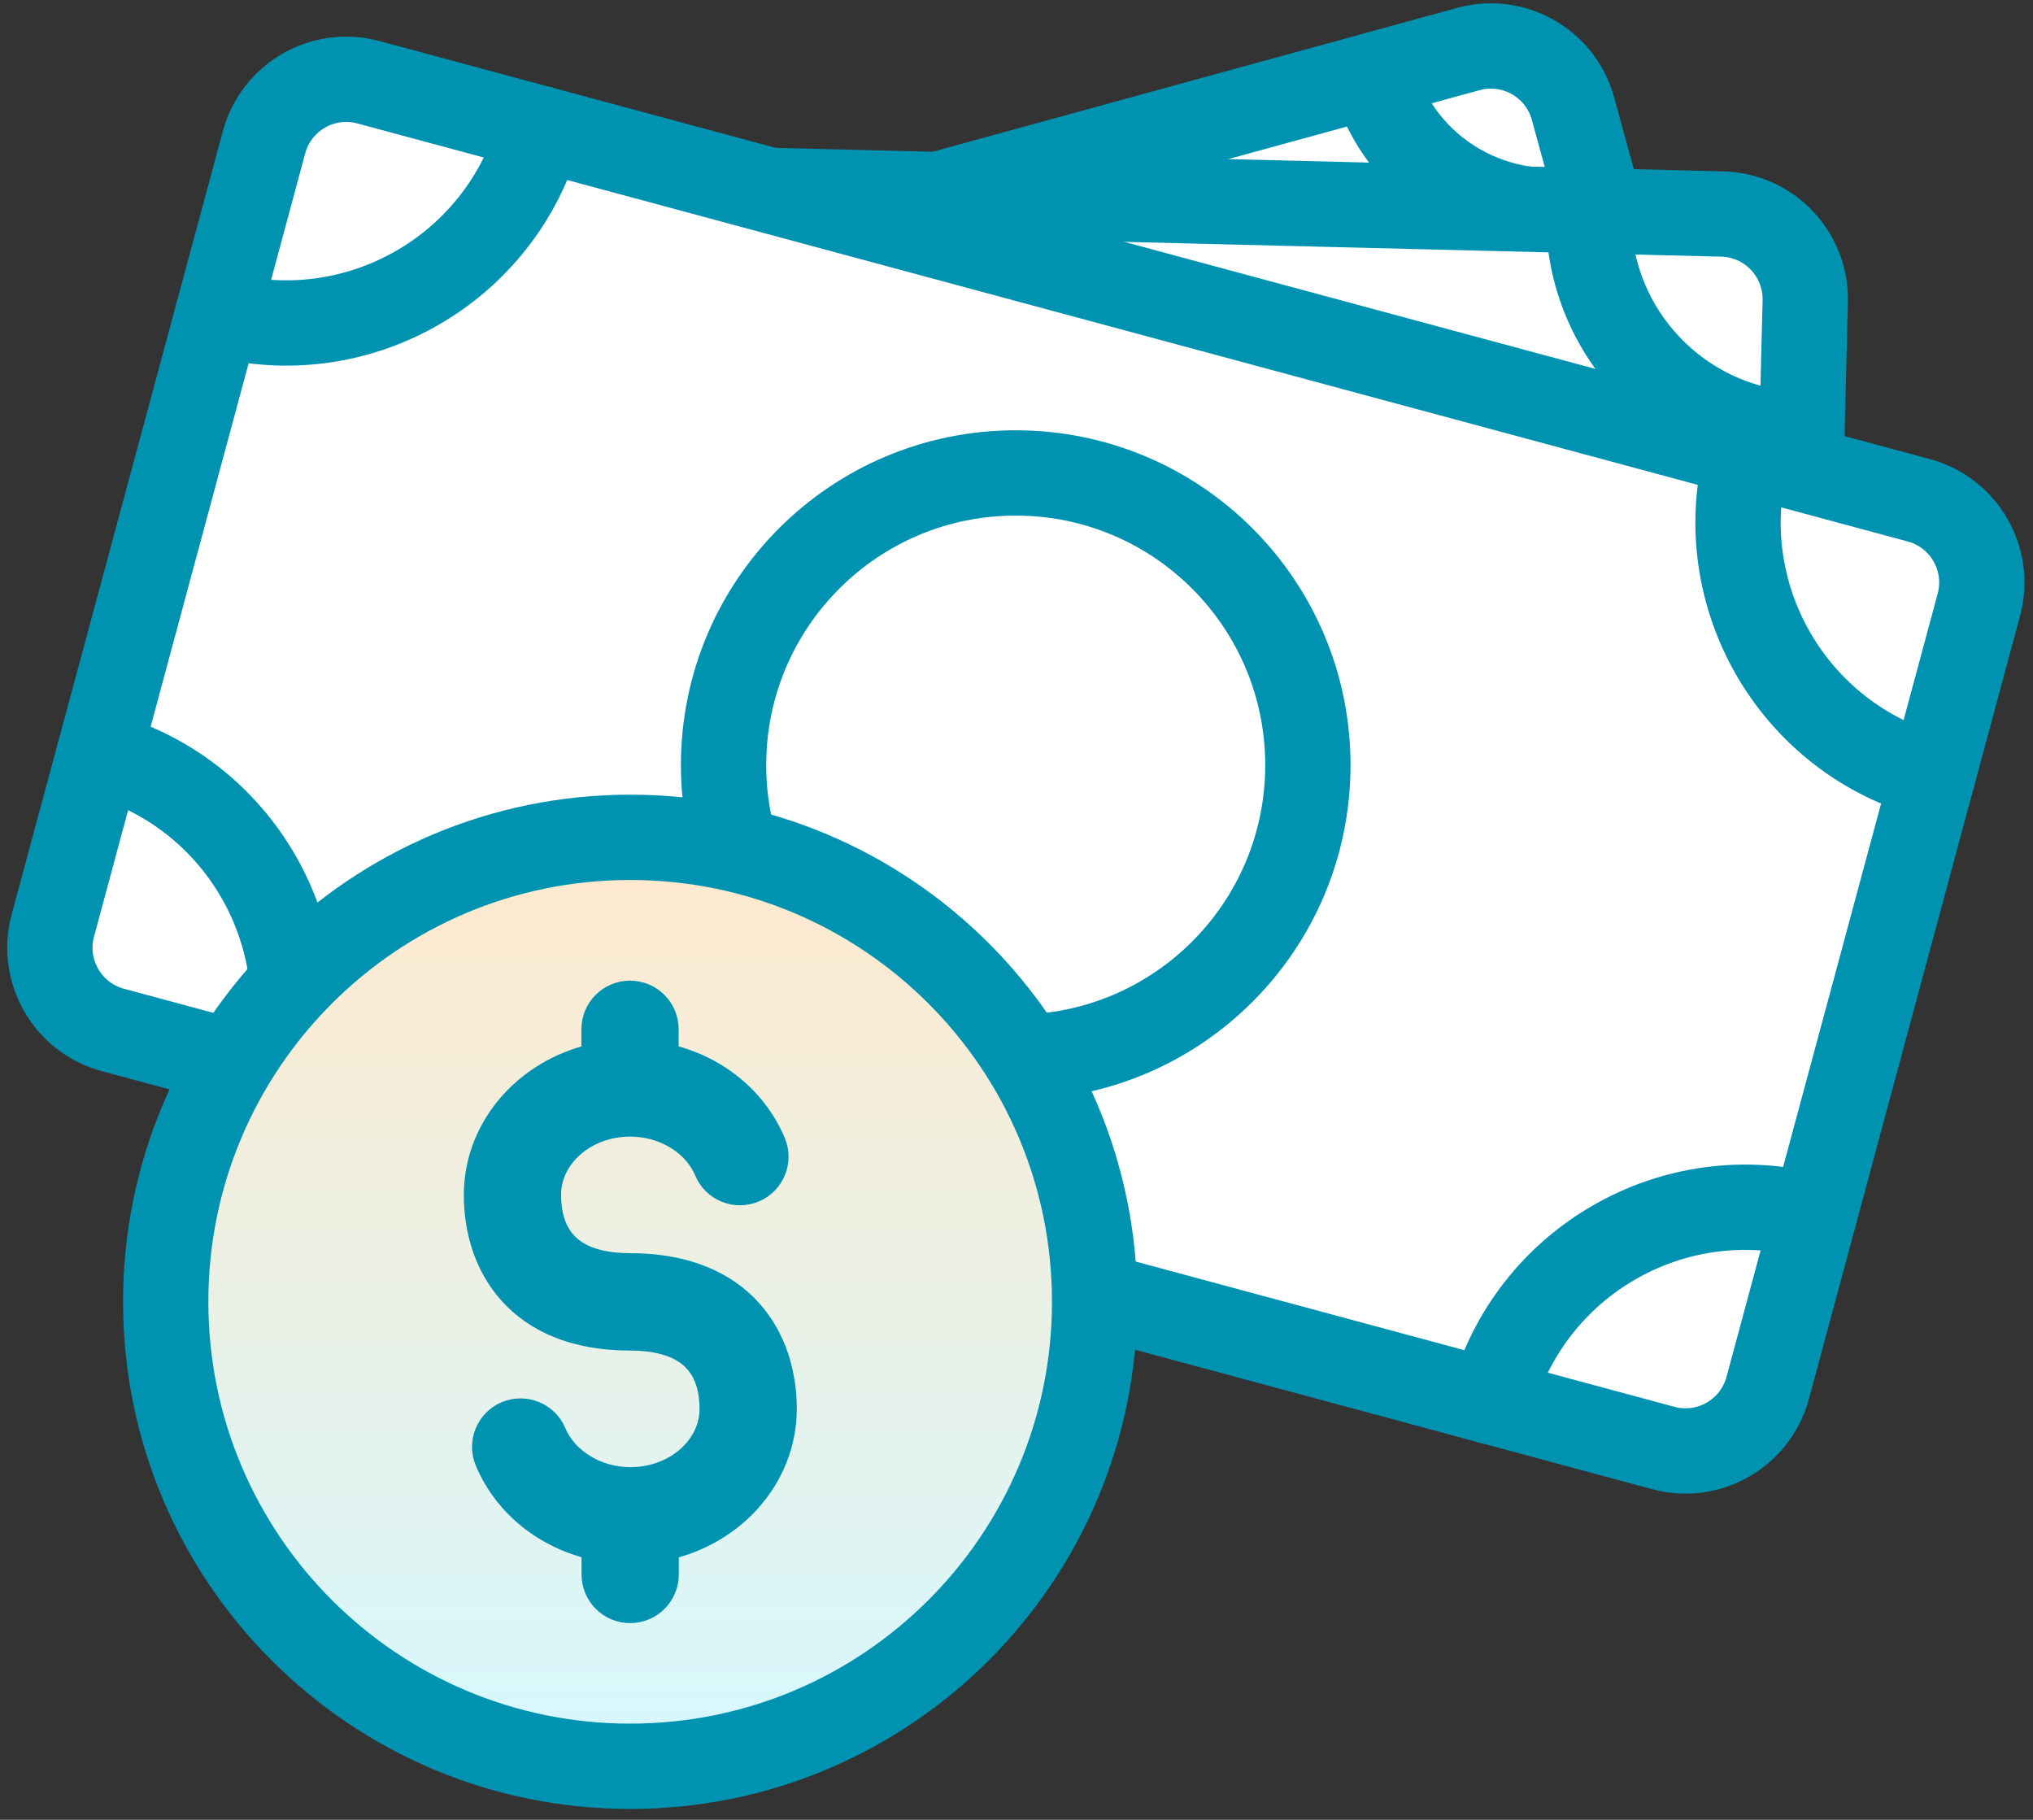 <svg width="143" height="128" viewBox="0 0 143 128" fill="none" xmlns="http://www.w3.org/2000/svg">
<rect x="0" y="0" width="143" height="128" fill="#333333" stroke="none"/>
<g clip-path="url(#clip0_794_499)">
<path d="M103.282 3.448L30.472 23.421C27.281 24.296 25.404 27.592 26.28 30.782L35.899 65.847C36.774 69.037 40.069 70.914 43.26 70.039L116.07 50.066C119.26 49.191 121.137 45.895 120.262 42.705L110.643 7.64C109.768 4.45 106.472 2.573 103.282 3.448Z" fill="white" stroke="#0093B1" stroke-width="6" stroke-linecap="round" stroke-linejoin="round"/>
<path d="M96.575 5.295C98.465 12.195 105.595 16.245 112.485 14.355L96.575 5.295Z" fill="white"/>
<path d="M96.575 5.295C98.465 12.195 105.595 16.245 112.485 14.355" stroke="#0093B1" stroke-width="6" stroke-linecap="round" stroke-linejoin="round"/>
<path d="M121.139 15.053L29.218 12.774C25.91 12.692 23.163 15.307 23.081 18.614L21.954 64.06C21.872 67.367 24.487 70.115 27.794 70.197L119.716 72.475C123.023 72.557 125.771 69.943 125.853 66.636L126.979 21.19C127.061 17.883 124.447 15.135 121.139 15.053Z" fill="white" stroke="#0093B1" stroke-width="6" stroke-linecap="round" stroke-linejoin="round"/>
<path d="M111.745 14.805C111.535 23.295 118.255 30.355 126.745 30.565L111.745 14.805Z" fill="white"/>
<path d="M111.745 14.805C111.535 23.295 118.255 30.355 126.745 30.565" stroke="#0093B1" stroke-width="6" stroke-linecap="round" stroke-linejoin="round"/>
<path d="M134.969 35.19L25.914 5.785C22.72 4.924 19.432 6.815 18.571 10.009L3.716 65.102C2.855 68.296 4.746 71.583 7.94 72.444L116.996 101.849C120.19 102.711 123.477 100.819 124.339 97.625L139.193 42.533C140.055 39.339 138.163 36.051 134.969 35.19Z" fill="white" stroke="#0093B1" stroke-width="6" stroke-linecap="round" stroke-linejoin="round"/>
<path d="M37.985 9.035C35.325 18.895 25.175 24.735 15.315 22.075L37.985 9.035Z" fill="white"/>
<path d="M37.985 9.035C35.325 18.895 25.175 24.735 15.315 22.075" stroke="#0093B1" stroke-width="6" stroke-linecap="round" stroke-linejoin="round"/>
<path d="M6.965 53.025C16.825 55.685 22.665 65.835 20.005 75.695L6.965 53.025Z" fill="white"/>
<path d="M6.965 53.025C16.825 55.685 22.665 65.835 20.005 75.695" stroke="#0093B1" stroke-width="6" stroke-linecap="round" stroke-linejoin="round"/>
<path d="M122.895 31.935C120.235 41.795 126.075 51.945 135.935 54.605L122.895 31.935Z" fill="white"/>
<path d="M122.895 31.935C120.235 41.795 126.075 51.945 135.935 54.605" stroke="#0093B1" stroke-width="6" stroke-linecap="round" stroke-linejoin="round"/>
<path d="M127.585 85.555C117.725 82.895 107.575 88.735 104.915 98.595L127.585 85.555Z" fill="white"/>
<path d="M127.585 85.555C117.725 82.895 107.575 88.735 104.915 98.595" stroke="#0093B1" stroke-width="6" stroke-linecap="round" stroke-linejoin="round"/>
<path d="M71.445 74.365C82.794 74.365 91.995 65.165 91.995 53.815C91.995 42.466 82.794 33.265 71.445 33.265C60.096 33.265 50.895 42.466 50.895 53.815C50.895 65.165 60.096 74.365 71.445 74.365Z" fill="white" stroke="#0093B1" stroke-width="6" stroke-linecap="round" stroke-linejoin="round"/>
<path d="M44.325 124.235C62.368 124.235 76.995 109.608 76.995 91.565C76.995 73.522 62.368 58.895 44.325 58.895C26.282 58.895 11.655 73.522 11.655 91.565C11.655 109.608 26.282 124.235 44.325 124.235Z" fill="url(#paint0_linear_794_499)" stroke="#0093B1" stroke-width="6" stroke-linecap="round" stroke-linejoin="round"/>
<path d="M44.315 70.475C43.255 70.475 42.395 71.335 42.395 72.395V74.795C37.695 75.625 34.125 79.455 34.125 84.055C34.125 88.655 36.805 93.495 44.315 93.495C49.585 93.495 50.705 96.545 50.705 99.095C50.705 102.185 47.855 104.695 44.345 104.695C41.695 104.695 39.305 103.215 38.385 101.035C37.975 100.055 36.845 99.605 35.875 100.005C34.895 100.415 34.445 101.545 34.855 102.515C36.145 105.585 39.005 107.735 42.405 108.335V110.745C42.405 111.805 43.265 112.665 44.325 112.665C45.385 112.665 46.245 111.805 46.245 110.745V108.345C50.965 107.525 54.545 103.695 54.545 99.085C54.545 94.475 51.865 89.645 44.325 89.645C39.075 89.645 37.965 86.595 37.965 84.045C37.965 80.955 40.815 78.445 44.325 78.445C46.975 78.445 49.365 79.915 50.285 82.105C50.695 83.085 51.825 83.535 52.795 83.125C53.775 82.715 54.225 81.585 53.815 80.615C52.515 77.535 49.645 75.385 46.235 74.795V72.395C46.235 71.335 45.375 70.475 44.315 70.475Z" fill="#0093B1" stroke="#0093B1" stroke-width="3" stroke-miterlimit="10"/>
</g>
<defs>
<linearGradient id="paint0_linear_794_499" x1="44.325" y1="58.895" x2="44.325" y2="124.235" gradientUnits="userSpaceOnUse">
<stop stop-color="#FFE9CC"/>
<stop offset="1" stop-color="#D6F8FF"/>
</linearGradient>
<clipPath id="clip0_794_499">
<rect width="141.89" height="127" fill="white" transform="translate(0.505 0.235)"/>
</clipPath>
</defs>
</svg>
